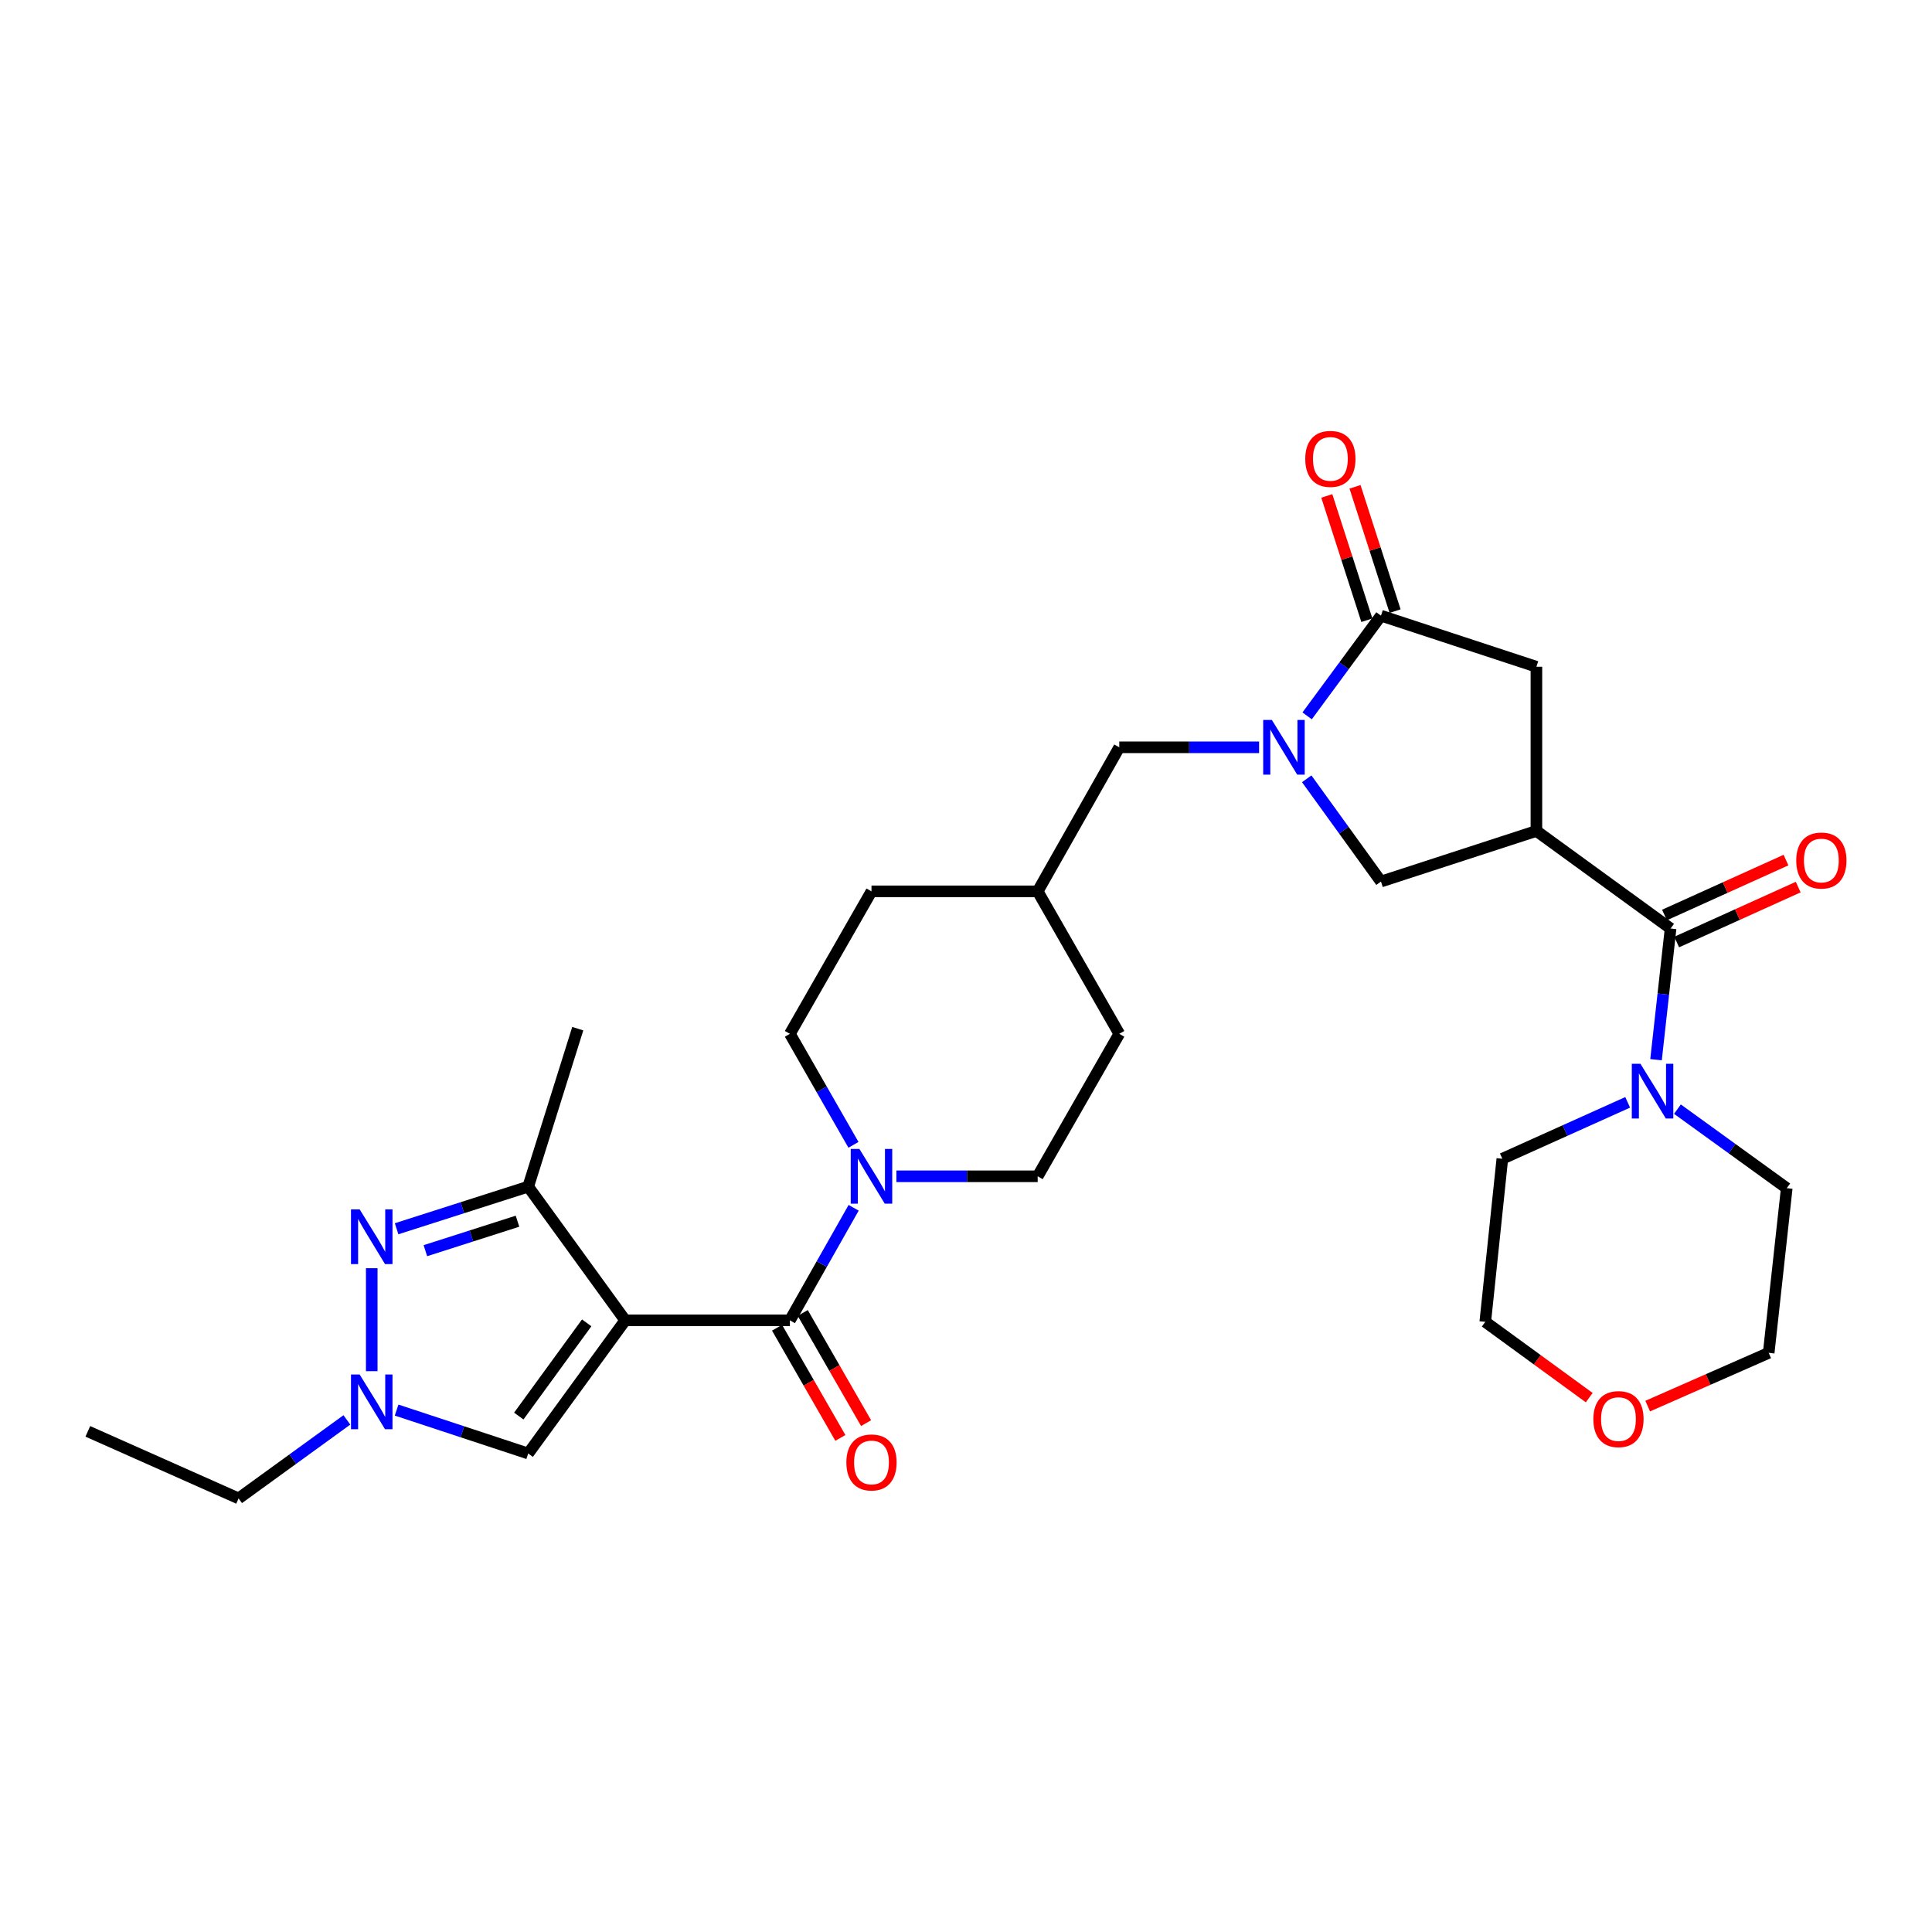 <?xml version='1.0' encoding='iso-8859-1'?>
<svg version='1.1' baseProfile='full'
              xmlns='http://www.w3.org/2000/svg'
                      xmlns:rdkit='http://www.rdkit.org/xml'
                      xmlns:xlink='http://www.w3.org/1999/xlink'
                  xml:space='preserve'
width='1000px' height='1000px' viewBox='0 0 1000 1000'>
<!-- END OF HEADER -->
<rect style='opacity:1.0;fill:#FFFFFF;stroke:none' width='1000' height='1000' x='0' y='0'> </rect>
<path class='bond-0' d='M 323.613,683.408 L 408.848,683.408' style='fill:none;fill-rule:evenodd;stroke:#000000;stroke-width:6px;stroke-linecap:butt;stroke-linejoin:miter;stroke-opacity:1' />
<path class='bond-4' d='M 323.613,683.408 L 273.393,614.205' style='fill:none;fill-rule:evenodd;stroke:#000000;stroke-width:6px;stroke-linecap:butt;stroke-linejoin:miter;stroke-opacity:1' />
<path class='bond-8' d='M 323.613,683.408 L 273.393,752.329' style='fill:none;fill-rule:evenodd;stroke:#000000;stroke-width:6px;stroke-linecap:butt;stroke-linejoin:miter;stroke-opacity:1' />
<path class='bond-8' d='M 303.674,684.707 L 268.52,732.952' style='fill:none;fill-rule:evenodd;stroke:#000000;stroke-width:6px;stroke-linecap:butt;stroke-linejoin:miter;stroke-opacity:1' />
<path class='bond-9' d='M 408.848,683.408 L 425.346,654.28' style='fill:none;fill-rule:evenodd;stroke:#000000;stroke-width:6px;stroke-linecap:butt;stroke-linejoin:miter;stroke-opacity:1' />
<path class='bond-9' d='M 425.346,654.28 L 441.844,625.152' style='fill:none;fill-rule:evenodd;stroke:#0000FF;stroke-width:6px;stroke-linecap:butt;stroke-linejoin:miter;stroke-opacity:1' />
<path class='bond-14' d='M 402.194,687.233 L 418.585,715.747' style='fill:none;fill-rule:evenodd;stroke:#000000;stroke-width:6px;stroke-linecap:butt;stroke-linejoin:miter;stroke-opacity:1' />
<path class='bond-14' d='M 418.585,715.747 L 434.975,744.261' style='fill:none;fill-rule:evenodd;stroke:#FF0000;stroke-width:6px;stroke-linecap:butt;stroke-linejoin:miter;stroke-opacity:1' />
<path class='bond-14' d='M 415.502,679.583 L 431.893,708.097' style='fill:none;fill-rule:evenodd;stroke:#000000;stroke-width:6px;stroke-linecap:butt;stroke-linejoin:miter;stroke-opacity:1' />
<path class='bond-14' d='M 431.893,708.097 L 448.283,736.611' style='fill:none;fill-rule:evenodd;stroke:#FF0000;stroke-width:6px;stroke-linecap:butt;stroke-linejoin:miter;stroke-opacity:1' />
<path class='bond-1' d='M 795.241,430.099 L 714.791,456.288' style='fill:none;fill-rule:evenodd;stroke:#000000;stroke-width:6px;stroke-linecap:butt;stroke-linejoin:miter;stroke-opacity:1' />
<path class='bond-5' d='M 795.241,430.099 L 864.692,480.601' style='fill:none;fill-rule:evenodd;stroke:#000000;stroke-width:6px;stroke-linecap:butt;stroke-linejoin:miter;stroke-opacity:1' />
<path class='bond-32' d='M 795.241,430.099 L 795.241,345.111' style='fill:none;fill-rule:evenodd;stroke:#000000;stroke-width:6px;stroke-linecap:butt;stroke-linejoin:miter;stroke-opacity:1' />
<path class='bond-2' d='M 651.7,386.804 L 615.518,386.804' style='fill:none;fill-rule:evenodd;stroke:#0000FF;stroke-width:6px;stroke-linecap:butt;stroke-linejoin:miter;stroke-opacity:1' />
<path class='bond-2' d='M 615.518,386.804 L 579.335,386.804' style='fill:none;fill-rule:evenodd;stroke:#000000;stroke-width:6px;stroke-linecap:butt;stroke-linejoin:miter;stroke-opacity:1' />
<path class='bond-6' d='M 676.567,370.528 L 695.679,344.597' style='fill:none;fill-rule:evenodd;stroke:#0000FF;stroke-width:6px;stroke-linecap:butt;stroke-linejoin:miter;stroke-opacity:1' />
<path class='bond-6' d='M 695.679,344.597 L 714.791,318.667' style='fill:none;fill-rule:evenodd;stroke:#000000;stroke-width:6px;stroke-linecap:butt;stroke-linejoin:miter;stroke-opacity:1' />
<path class='bond-10' d='M 676.354,403.107 L 695.572,429.698' style='fill:none;fill-rule:evenodd;stroke:#0000FF;stroke-width:6px;stroke-linecap:butt;stroke-linejoin:miter;stroke-opacity:1' />
<path class='bond-10' d='M 695.572,429.698 L 714.791,456.288' style='fill:none;fill-rule:evenodd;stroke:#000000;stroke-width:6px;stroke-linecap:butt;stroke-linejoin:miter;stroke-opacity:1' />
<path class='bond-3' d='M 205.279,636.004 L 239.336,625.104' style='fill:none;fill-rule:evenodd;stroke:#0000FF;stroke-width:6px;stroke-linecap:butt;stroke-linejoin:miter;stroke-opacity:1' />
<path class='bond-3' d='M 239.336,625.104 L 273.393,614.205' style='fill:none;fill-rule:evenodd;stroke:#000000;stroke-width:6px;stroke-linecap:butt;stroke-linejoin:miter;stroke-opacity:1' />
<path class='bond-3' d='M 220.175,647.353 L 244.015,639.724' style='fill:none;fill-rule:evenodd;stroke:#0000FF;stroke-width:6px;stroke-linecap:butt;stroke-linejoin:miter;stroke-opacity:1' />
<path class='bond-3' d='M 244.015,639.724 L 267.855,632.095' style='fill:none;fill-rule:evenodd;stroke:#000000;stroke-width:6px;stroke-linecap:butt;stroke-linejoin:miter;stroke-opacity:1' />
<path class='bond-30' d='M 192.414,656.418 L 192.414,709.722' style='fill:none;fill-rule:evenodd;stroke:#0000FF;stroke-width:6px;stroke-linecap:butt;stroke-linejoin:miter;stroke-opacity:1' />
<path class='bond-24' d='M 273.393,614.205 L 299.045,532.441' style='fill:none;fill-rule:evenodd;stroke:#000000;stroke-width:6px;stroke-linecap:butt;stroke-linejoin:miter;stroke-opacity:1' />
<path class='bond-11' d='M 864.692,480.601 L 860.926,514.551' style='fill:none;fill-rule:evenodd;stroke:#000000;stroke-width:6px;stroke-linecap:butt;stroke-linejoin:miter;stroke-opacity:1' />
<path class='bond-11' d='M 860.926,514.551 L 857.159,548.501' style='fill:none;fill-rule:evenodd;stroke:#0000FF;stroke-width:6px;stroke-linecap:butt;stroke-linejoin:miter;stroke-opacity:1' />
<path class='bond-15' d='M 867.853,487.594 L 899.302,473.377' style='fill:none;fill-rule:evenodd;stroke:#000000;stroke-width:6px;stroke-linecap:butt;stroke-linejoin:miter;stroke-opacity:1' />
<path class='bond-15' d='M 899.302,473.377 L 930.75,459.16' style='fill:none;fill-rule:evenodd;stroke:#FF0000;stroke-width:6px;stroke-linecap:butt;stroke-linejoin:miter;stroke-opacity:1' />
<path class='bond-15' d='M 861.53,473.607 L 892.978,459.39' style='fill:none;fill-rule:evenodd;stroke:#000000;stroke-width:6px;stroke-linecap:butt;stroke-linejoin:miter;stroke-opacity:1' />
<path class='bond-15' d='M 892.978,459.39 L 924.427,445.173' style='fill:none;fill-rule:evenodd;stroke:#FF0000;stroke-width:6px;stroke-linecap:butt;stroke-linejoin:miter;stroke-opacity:1' />
<path class='bond-12' d='M 714.791,318.667 L 795.241,345.111' style='fill:none;fill-rule:evenodd;stroke:#000000;stroke-width:6px;stroke-linecap:butt;stroke-linejoin:miter;stroke-opacity:1' />
<path class='bond-16' d='M 722.095,316.312 L 711.724,284.145' style='fill:none;fill-rule:evenodd;stroke:#000000;stroke-width:6px;stroke-linecap:butt;stroke-linejoin:miter;stroke-opacity:1' />
<path class='bond-16' d='M 711.724,284.145 L 701.353,251.978' style='fill:none;fill-rule:evenodd;stroke:#FF0000;stroke-width:6px;stroke-linecap:butt;stroke-linejoin:miter;stroke-opacity:1' />
<path class='bond-16' d='M 707.486,321.022 L 697.115,288.855' style='fill:none;fill-rule:evenodd;stroke:#000000;stroke-width:6px;stroke-linecap:butt;stroke-linejoin:miter;stroke-opacity:1' />
<path class='bond-16' d='M 697.115,288.855 L 686.744,256.689' style='fill:none;fill-rule:evenodd;stroke:#FF0000;stroke-width:6px;stroke-linecap:butt;stroke-linejoin:miter;stroke-opacity:1' />
<path class='bond-7' d='M 205.285,729.859 L 239.339,741.094' style='fill:none;fill-rule:evenodd;stroke:#0000FF;stroke-width:6px;stroke-linecap:butt;stroke-linejoin:miter;stroke-opacity:1' />
<path class='bond-7' d='M 239.339,741.094 L 273.393,752.329' style='fill:none;fill-rule:evenodd;stroke:#000000;stroke-width:6px;stroke-linecap:butt;stroke-linejoin:miter;stroke-opacity:1' />
<path class='bond-23' d='M 179.545,734.941 L 151.519,755.258' style='fill:none;fill-rule:evenodd;stroke:#0000FF;stroke-width:6px;stroke-linecap:butt;stroke-linejoin:miter;stroke-opacity:1' />
<path class='bond-23' d='M 151.519,755.258 L 123.492,775.576' style='fill:none;fill-rule:evenodd;stroke:#000000;stroke-width:6px;stroke-linecap:butt;stroke-linejoin:miter;stroke-opacity:1' />
<path class='bond-17' d='M 463.969,608.85 L 500.537,608.85' style='fill:none;fill-rule:evenodd;stroke:#0000FF;stroke-width:6px;stroke-linecap:butt;stroke-linejoin:miter;stroke-opacity:1' />
<path class='bond-17' d='M 500.537,608.85 L 537.106,608.85' style='fill:none;fill-rule:evenodd;stroke:#000000;stroke-width:6px;stroke-linecap:butt;stroke-linejoin:miter;stroke-opacity:1' />
<path class='bond-18' d='M 441.752,592.565 L 425.3,563.838' style='fill:none;fill-rule:evenodd;stroke:#0000FF;stroke-width:6px;stroke-linecap:butt;stroke-linejoin:miter;stroke-opacity:1' />
<path class='bond-18' d='M 425.3,563.838 L 408.848,535.11' style='fill:none;fill-rule:evenodd;stroke:#000000;stroke-width:6px;stroke-linecap:butt;stroke-linejoin:miter;stroke-opacity:1' />
<path class='bond-25' d='M 868.237,574.093 L 896.524,594.546' style='fill:none;fill-rule:evenodd;stroke:#0000FF;stroke-width:6px;stroke-linecap:butt;stroke-linejoin:miter;stroke-opacity:1' />
<path class='bond-25' d='M 896.524,594.546 L 924.812,614.998' style='fill:none;fill-rule:evenodd;stroke:#000000;stroke-width:6px;stroke-linecap:butt;stroke-linejoin:miter;stroke-opacity:1' />
<path class='bond-26' d='M 842.482,570.571 L 810.044,585.169' style='fill:none;fill-rule:evenodd;stroke:#0000FF;stroke-width:6px;stroke-linecap:butt;stroke-linejoin:miter;stroke-opacity:1' />
<path class='bond-26' d='M 810.044,585.169 L 777.606,599.768' style='fill:none;fill-rule:evenodd;stroke:#000000;stroke-width:6px;stroke-linecap:butt;stroke-linejoin:miter;stroke-opacity:1' />
<path class='bond-13' d='M 579.335,386.804 L 537.106,461.362' style='fill:none;fill-rule:evenodd;stroke:#000000;stroke-width:6px;stroke-linecap:butt;stroke-linejoin:miter;stroke-opacity:1' />
<path class='bond-21' d='M 537.106,608.85 L 579.335,535.11' style='fill:none;fill-rule:evenodd;stroke:#000000;stroke-width:6px;stroke-linecap:butt;stroke-linejoin:miter;stroke-opacity:1' />
<path class='bond-22' d='M 408.848,535.11 L 451.078,461.362' style='fill:none;fill-rule:evenodd;stroke:#000000;stroke-width:6px;stroke-linecap:butt;stroke-linejoin:miter;stroke-opacity:1' />
<path class='bond-19' d='M 822.585,723.417 L 795.678,703.805' style='fill:none;fill-rule:evenodd;stroke:#FF0000;stroke-width:6px;stroke-linecap:butt;stroke-linejoin:miter;stroke-opacity:1' />
<path class='bond-19' d='M 795.678,703.805 L 768.771,684.193' style='fill:none;fill-rule:evenodd;stroke:#000000;stroke-width:6px;stroke-linecap:butt;stroke-linejoin:miter;stroke-opacity:1' />
<path class='bond-33' d='M 852.842,727.792 L 884.158,714.013' style='fill:none;fill-rule:evenodd;stroke:#FF0000;stroke-width:6px;stroke-linecap:butt;stroke-linejoin:miter;stroke-opacity:1' />
<path class='bond-33' d='M 884.158,714.013 L 915.474,700.233' style='fill:none;fill-rule:evenodd;stroke:#000000;stroke-width:6px;stroke-linecap:butt;stroke-linejoin:miter;stroke-opacity:1' />
<path class='bond-20' d='M 537.106,461.362 L 451.078,461.362' style='fill:none;fill-rule:evenodd;stroke:#000000;stroke-width:6px;stroke-linecap:butt;stroke-linejoin:miter;stroke-opacity:1' />
<path class='bond-31' d='M 537.106,461.362 L 579.335,535.11' style='fill:none;fill-rule:evenodd;stroke:#000000;stroke-width:6px;stroke-linecap:butt;stroke-linejoin:miter;stroke-opacity:1' />
<path class='bond-29' d='M 123.492,775.576 L 45.455,740.868' style='fill:none;fill-rule:evenodd;stroke:#000000;stroke-width:6px;stroke-linecap:butt;stroke-linejoin:miter;stroke-opacity:1' />
<path class='bond-28' d='M 924.812,614.998 L 915.474,700.233' style='fill:none;fill-rule:evenodd;stroke:#000000;stroke-width:6px;stroke-linecap:butt;stroke-linejoin:miter;stroke-opacity:1' />
<path class='bond-27' d='M 777.606,599.768 L 768.771,684.193' style='fill:none;fill-rule:evenodd;stroke:#000000;stroke-width:6px;stroke-linecap:butt;stroke-linejoin:miter;stroke-opacity:1' />
<path  class='atom-3' d='M 658.311 372.644
L 667.591 387.644
Q 668.511 389.124, 669.991 391.804
Q 671.471 394.484, 671.551 394.644
L 671.551 372.644
L 675.311 372.644
L 675.311 400.964
L 671.431 400.964
L 661.471 384.564
Q 660.311 382.644, 659.071 380.444
Q 657.871 378.244, 657.511 377.564
L 657.511 400.964
L 653.831 400.964
L 653.831 372.644
L 658.311 372.644
' fill='#0000FF'/>
<path  class='atom-4' d='M 186.154 625.961
L 195.434 640.961
Q 196.354 642.441, 197.834 645.121
Q 199.314 647.801, 199.394 647.961
L 199.394 625.961
L 203.154 625.961
L 203.154 654.281
L 199.274 654.281
L 189.314 637.881
Q 188.154 635.961, 186.914 633.761
Q 185.714 631.561, 185.354 630.881
L 185.354 654.281
L 181.674 654.281
L 181.674 625.961
L 186.154 625.961
' fill='#0000FF'/>
<path  class='atom-8' d='M 186.154 711.452
L 195.434 726.452
Q 196.354 727.932, 197.834 730.612
Q 199.314 733.292, 199.394 733.452
L 199.394 711.452
L 203.154 711.452
L 203.154 739.772
L 199.274 739.772
L 189.314 723.372
Q 188.154 721.452, 186.914 719.252
Q 185.714 717.052, 185.354 716.372
L 185.354 739.772
L 181.674 739.772
L 181.674 711.452
L 186.154 711.452
' fill='#0000FF'/>
<path  class='atom-10' d='M 444.818 594.69
L 454.098 609.69
Q 455.018 611.17, 456.498 613.85
Q 457.978 616.53, 458.058 616.69
L 458.058 594.69
L 461.818 594.69
L 461.818 623.01
L 457.938 623.01
L 447.978 606.61
Q 446.818 604.69, 445.578 602.49
Q 444.378 600.29, 444.018 599.61
L 444.018 623.01
L 440.338 623.01
L 440.338 594.69
L 444.818 594.69
' fill='#0000FF'/>
<path  class='atom-12' d='M 849.094 550.618
L 858.374 565.618
Q 859.294 567.098, 860.774 569.778
Q 862.254 572.458, 862.334 572.618
L 862.334 550.618
L 866.094 550.618
L 866.094 578.938
L 862.214 578.938
L 852.254 562.538
Q 851.094 560.618, 849.854 558.418
Q 848.654 556.218, 848.294 555.538
L 848.294 578.938
L 844.614 578.938
L 844.614 550.618
L 849.094 550.618
' fill='#0000FF'/>
<path  class='atom-15' d='M 438.078 756.955
Q 438.078 750.155, 441.438 746.355
Q 444.798 742.555, 451.078 742.555
Q 457.358 742.555, 460.718 746.355
Q 464.078 750.155, 464.078 756.955
Q 464.078 763.835, 460.678 767.755
Q 457.278 771.635, 451.078 771.635
Q 444.838 771.635, 441.438 767.755
Q 438.078 763.875, 438.078 756.955
M 451.078 768.435
Q 455.398 768.435, 457.718 765.555
Q 460.078 762.635, 460.078 756.955
Q 460.078 751.395, 457.718 748.595
Q 455.398 745.755, 451.078 745.755
Q 446.758 745.755, 444.398 748.555
Q 442.078 751.355, 442.078 756.955
Q 442.078 762.675, 444.398 765.555
Q 446.758 768.435, 451.078 768.435
' fill='#FF0000'/>
<path  class='atom-16' d='M 929.729 445.401
Q 929.729 438.601, 933.089 434.801
Q 936.449 431.001, 942.729 431.001
Q 949.009 431.001, 952.369 434.801
Q 955.729 438.601, 955.729 445.401
Q 955.729 452.281, 952.329 456.201
Q 948.929 460.081, 942.729 460.081
Q 936.489 460.081, 933.089 456.201
Q 929.729 452.321, 929.729 445.401
M 942.729 456.881
Q 947.049 456.881, 949.369 454.001
Q 951.729 451.081, 951.729 445.401
Q 951.729 439.841, 949.369 437.041
Q 947.049 434.201, 942.729 434.201
Q 938.409 434.201, 936.049 437.001
Q 933.729 439.801, 933.729 445.401
Q 933.729 451.121, 936.049 454.001
Q 938.409 456.881, 942.729 456.881
' fill='#FF0000'/>
<path  class='atom-17' d='M 675.602 237.52
Q 675.602 230.72, 678.962 226.92
Q 682.322 223.12, 688.602 223.12
Q 694.882 223.12, 698.242 226.92
Q 701.602 230.72, 701.602 237.52
Q 701.602 244.4, 698.202 248.32
Q 694.802 252.2, 688.602 252.2
Q 682.362 252.2, 678.962 248.32
Q 675.602 244.44, 675.602 237.52
M 688.602 249
Q 692.922 249, 695.242 246.12
Q 697.602 243.2, 697.602 237.52
Q 697.602 231.96, 695.242 229.16
Q 692.922 226.32, 688.602 226.32
Q 684.282 226.32, 681.922 229.12
Q 679.602 231.92, 679.602 237.52
Q 679.602 243.24, 681.922 246.12
Q 684.282 249, 688.602 249
' fill='#FF0000'/>
<path  class='atom-20' d='M 824.718 734.527
Q 824.718 727.727, 828.078 723.927
Q 831.438 720.127, 837.718 720.127
Q 843.998 720.127, 847.358 723.927
Q 850.718 727.727, 850.718 734.527
Q 850.718 741.407, 847.318 745.327
Q 843.918 749.207, 837.718 749.207
Q 831.478 749.207, 828.078 745.327
Q 824.718 741.447, 824.718 734.527
M 837.718 746.007
Q 842.038 746.007, 844.358 743.127
Q 846.718 740.207, 846.718 734.527
Q 846.718 728.967, 844.358 726.167
Q 842.038 723.327, 837.718 723.327
Q 833.398 723.327, 831.038 726.127
Q 828.718 728.927, 828.718 734.527
Q 828.718 740.247, 831.038 743.127
Q 833.398 746.007, 837.718 746.007
' fill='#FF0000'/>
</svg>
